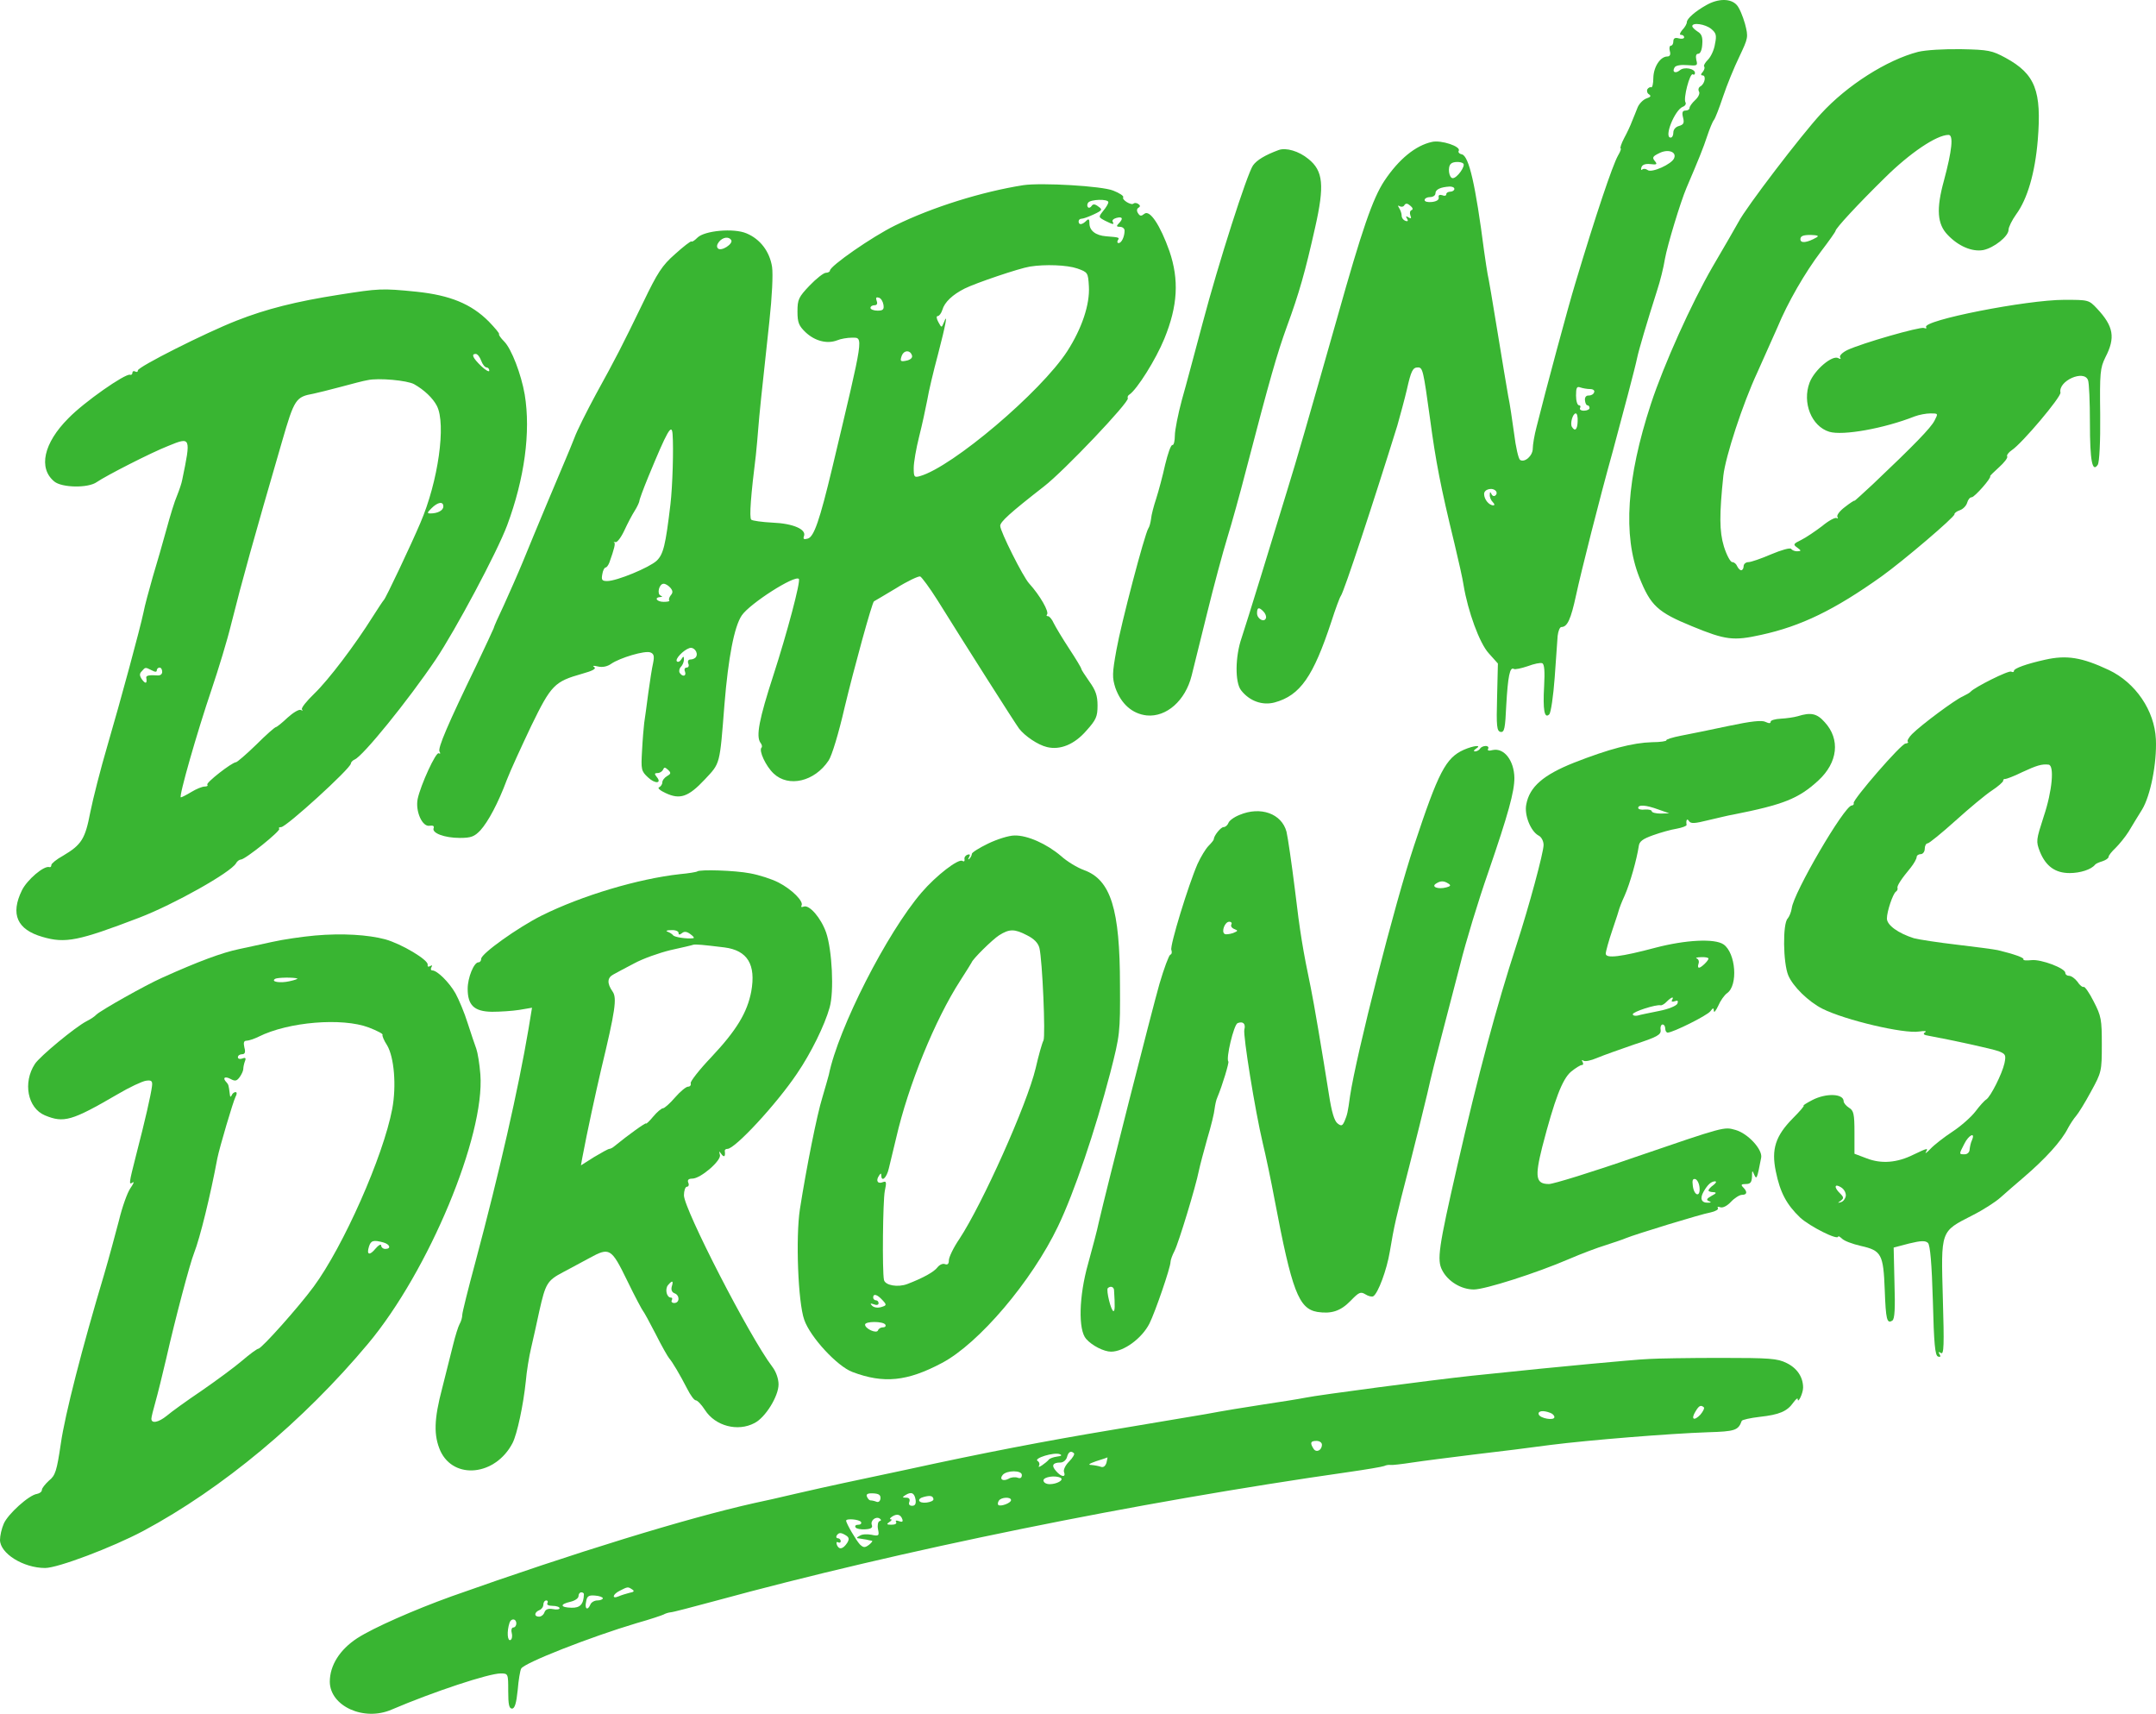 <svg xmlns="http://www.w3.org/2000/svg" width="419" height="333" viewBox="0 0 419 333" fill="none"><path d="M331.609 0.992C329.455 2.2 327.826 3.619 327.826 4.302C327.826 4.617 327.459 5.3 326.933 5.825C326.461 6.403 326.355 6.771 326.671 6.771C327.038 6.771 327.301 6.981 327.301 7.244C327.301 7.506 326.828 7.611 326.25 7.454C325.515 7.244 325.2 7.454 325.2 8.032C325.2 8.504 324.99 8.872 324.727 8.872C324.464 8.872 324.359 9.345 324.517 9.923C324.727 10.606 324.517 10.974 324.044 10.974C322.678 10.974 321.364 12.97 321.312 15.124C321.312 16.28 321.102 17.068 320.892 16.963C320.734 16.858 320.366 17.015 320.156 17.331C319.999 17.646 320.104 18.119 320.471 18.329C320.944 18.644 320.787 18.854 319.999 19.117C319.368 19.327 318.58 20.115 318.265 20.85C317.95 21.639 317.477 22.847 317.162 23.582C316.899 24.318 316.216 25.789 315.638 26.84C315.06 27.943 314.797 28.836 314.955 28.836C315.113 28.836 314.903 29.466 314.43 30.255C313.379 32.146 310.174 41.602 306.129 55.104C304.868 59.202 300.35 75.961 298.616 82.948C298.196 84.525 297.881 86.416 297.881 87.151C297.881 88.57 296.305 89.936 295.412 89.358C295.096 89.148 294.571 86.836 294.256 84.262C293.888 81.635 293.415 78.325 293.1 76.907C292.837 75.436 291.892 69.762 290.999 64.298C290.105 58.782 289.265 53.843 289.107 53.265C289.002 52.688 288.687 50.691 288.424 48.8C286.743 35.823 285.482 30.36 284.116 29.992C283.591 29.887 283.328 29.572 283.486 29.309C284.011 28.468 280.071 27.155 278.285 27.575C275.133 28.258 271.875 30.885 269.038 35.14C266.779 38.555 264.678 44.649 259.897 61.671C253.96 82.528 252.174 88.78 250.073 95.557C248.969 99.182 246.71 106.485 245.082 111.843C243.453 117.202 241.719 122.613 241.299 123.927C240.038 127.552 239.986 132.595 241.194 134.119C242.823 136.22 245.344 137.113 247.709 136.483C252.7 135.117 255.221 131.439 258.741 120.775C259.529 118.305 260.37 116.046 260.58 115.784C261.21 114.943 266.884 97.711 271.56 82.686C272.138 80.637 272.979 77.537 273.399 75.751C274.239 72.021 274.555 71.39 275.553 71.39C276.498 71.39 276.604 71.863 277.917 81.372C279.02 89.621 279.966 94.559 282.645 105.539C283.433 108.849 284.274 112.526 284.431 113.682C285.272 118.778 287.531 124.977 289.317 126.921L291.104 128.918L290.946 135.485C290.788 141.159 290.893 142.052 291.629 142.209C292.364 142.314 292.522 141.579 292.732 136.956C293.047 131.492 293.415 129.496 294.203 129.968C294.413 130.126 295.622 129.863 296.883 129.443C298.143 128.97 299.404 128.708 299.72 128.865C300.14 129.023 300.245 130.441 300.087 133.331C299.825 137.901 300.14 139.74 301.085 138.794C301.401 138.479 301.874 135.275 302.136 131.702C302.399 128.182 302.662 124.452 302.714 123.559C302.819 122.613 303.134 121.825 303.45 121.825C304.605 121.825 305.288 120.302 306.287 115.678C307.285 111.055 310.805 97.081 313.431 87.677C315.375 80.479 317.792 71.39 318.16 69.552C318.475 68.028 320.051 62.669 322.047 56.417C322.625 54.684 323.308 51.952 323.571 50.271C324.044 47.644 326.566 39.291 327.774 36.454C330.086 31.043 331.031 28.731 331.767 26.472C332.24 25.053 332.817 23.635 333.08 23.32C333.343 23.004 334.131 20.956 334.866 18.749C335.602 16.543 337.02 13.075 338.019 11.026C339.752 7.349 339.805 7.244 339.122 4.617C338.701 3.146 338.019 1.465 337.493 0.939C336.337 -0.322 333.921 -0.322 331.609 0.992ZM332.555 5.615C333.5 6.403 333.658 6.823 333.29 8.557C333.133 9.66 332.502 11.026 331.924 11.604C331.346 12.182 331.031 12.76 331.189 12.918C331.346 13.128 331.241 13.548 330.926 13.968C330.506 14.389 330.506 14.651 330.874 14.651C331.609 14.651 331.346 16.227 330.506 16.753C330.086 16.963 329.98 17.436 330.191 17.803C330.401 18.119 330.086 18.854 329.455 19.432C328.825 20.01 328.352 20.693 328.352 20.956C328.352 21.271 327.984 21.481 327.564 21.481C326.986 21.481 326.828 21.849 327.091 22.847C327.354 23.898 327.196 24.213 326.303 24.476C325.672 24.633 325.2 25.158 325.2 25.736C325.2 26.314 324.99 26.735 324.674 26.735C323.308 26.735 325.462 21.376 327.038 20.745C327.511 20.588 327.721 20.168 327.564 19.905C327.091 19.169 328.404 14.126 328.982 14.441C329.192 14.599 329.403 14.494 329.403 14.178C329.403 13.338 327.301 12.918 326.461 13.653C325.567 14.389 324.884 13.968 325.462 13.075C325.672 12.707 326.723 12.55 327.932 12.655C329.823 12.812 329.98 12.76 329.665 11.657C329.508 10.868 329.613 10.448 330.033 10.448C330.453 10.448 330.768 9.66 330.821 8.609C330.926 7.244 330.716 6.613 329.928 6.14C329.35 5.773 328.877 5.3 328.877 5.09C328.877 4.302 331.399 4.669 332.555 5.615ZM325.357 30.727C324.937 31.883 320.944 33.669 320.209 33.039C319.841 32.776 319.421 32.724 319.158 32.934C318.948 33.144 318.843 32.934 319 32.514C319.158 31.988 319.788 31.778 320.734 31.883C321.995 32.041 322.153 31.936 321.575 31.253C321.049 30.622 321.207 30.36 322.415 29.782C324.096 28.889 325.883 29.466 325.357 30.727ZM284.379 31.778C284.852 32.251 283.171 34.615 282.33 34.615C281.595 34.615 281.279 32.461 281.962 31.831C282.383 31.358 283.959 31.358 284.379 31.778ZM282.645 36.716C282.645 36.979 282.277 37.242 281.857 37.242C281.437 37.242 281.069 37.452 281.069 37.767C281.069 38.03 280.701 38.135 280.281 37.925C279.756 37.767 279.493 37.925 279.598 38.345C279.703 38.818 279.178 39.133 278.337 39.238C277.497 39.343 276.866 39.186 276.866 38.87C276.866 38.555 277.339 38.292 277.917 38.292C278.495 38.292 278.968 37.977 278.968 37.557C278.968 36.822 279.913 36.349 281.752 36.244C282.225 36.244 282.645 36.401 282.645 36.716ZM274.344 40.814C274.029 40.919 273.924 41.34 274.082 41.812C274.344 42.443 274.239 42.548 273.714 42.233C273.241 41.917 273.136 42.023 273.451 42.495C273.714 42.916 273.609 43.073 273.136 42.916C272.716 42.758 272.401 42.338 272.401 41.917C272.401 41.497 272.19 40.867 271.928 40.447C271.613 39.974 271.665 39.816 272.033 40.079C272.348 40.236 272.768 40.184 272.926 39.869C273.189 39.448 273.556 39.501 274.082 39.974C274.555 40.341 274.66 40.709 274.344 40.814ZM309.018 75.593C309.596 75.593 309.964 75.856 309.806 76.224C309.701 76.591 309.229 76.854 308.756 76.854C308.283 76.802 307.968 77.169 308.02 77.747C308.073 78.325 308.283 78.746 308.493 78.746C308.703 78.746 308.913 78.956 308.913 79.271C308.913 79.534 308.441 79.796 307.81 79.796C307.232 79.796 306.917 79.534 307.075 79.271C307.232 78.956 307.127 78.746 306.864 78.746C306.549 78.746 306.287 77.905 306.287 76.854C306.287 75.331 306.444 75.015 307.127 75.278C307.6 75.436 308.441 75.593 309.018 75.593ZM306.602 81.898C306.549 83.474 306.076 83.894 305.499 82.948C305.078 82.318 305.656 80.322 306.234 80.322C306.497 80.322 306.654 81.004 306.602 81.898ZM290.788 95.505C290.946 95.767 290.841 96.135 290.578 96.293C290.316 96.503 289.948 96.293 289.843 95.977C289.633 95.504 289.527 95.557 289.527 96.082C289.475 96.555 289.738 97.186 290.105 97.553C290.473 97.921 290.526 98.184 290.21 98.184C289.37 98.184 288.424 97.028 288.424 95.977C288.424 94.979 290.21 94.611 290.788 95.505ZM245.555 118.831C245.922 119.198 246.133 119.776 246.027 120.092C245.712 121.037 244.294 120.249 244.294 119.146C244.294 117.99 244.661 117.885 245.555 118.831ZM372.745 10.081C366.703 11.657 358.98 16.543 353.884 22.111C350.049 26.262 339.332 40.289 337.861 43.126C337.336 44.072 335.076 48.012 332.817 51.847C328.72 58.939 323.361 70.812 320.839 78.483C316.111 92.93 315.375 104.015 318.58 112.159C320.787 117.675 322.1 118.936 328.93 121.72C335.339 124.347 336.863 124.557 342.274 123.349C349.997 121.668 356.511 118.515 365.653 112.001C369.908 108.954 379.89 100.443 379.837 99.918C379.785 99.707 380.258 99.34 380.888 99.129C381.519 98.919 382.149 98.236 382.307 97.659C382.464 97.081 382.832 96.608 383.2 96.608C383.725 96.608 387.087 92.825 386.772 92.51C386.72 92.457 387.508 91.669 388.506 90.776C389.504 89.883 390.24 88.938 390.082 88.675C389.924 88.465 390.345 87.887 390.975 87.466C392.971 86.153 400.589 77.117 400.432 76.276C399.959 74.017 405.002 71.758 405.79 73.86C406.001 74.385 406.158 78.115 406.158 82.16C406.158 89.621 406.631 91.879 407.682 90.303C407.997 89.831 408.207 85.89 408.155 80.584C408.049 72.389 408.155 71.495 409.153 69.447C411.149 65.611 410.781 63.405 407.524 59.938C405.948 58.256 405.843 58.256 401.167 58.256C393.865 58.256 373.533 62.249 374.321 63.562C374.479 63.825 374.321 63.878 373.901 63.72C373.113 63.457 361.87 66.662 358.981 68.028C358.035 68.501 357.404 69.131 357.615 69.447C357.825 69.762 357.667 69.814 357.299 69.604C356.144 68.869 352.624 71.863 351.678 74.332C350.207 78.22 352.046 82.843 355.513 83.894C358.14 84.682 366.125 83.264 372.115 80.899C372.955 80.584 374.321 80.322 375.162 80.322C376.685 80.322 376.685 80.322 375.95 81.74C375.214 83.159 372.062 86.416 363.971 94.086C361.975 95.925 360.399 97.396 360.399 97.291C360.399 97.186 359.558 97.711 358.56 98.499C357.562 99.235 356.879 100.128 357.089 100.443C357.247 100.706 357.194 100.811 356.932 100.653C356.616 100.495 355.355 101.178 354.095 102.229C352.781 103.227 350.995 104.436 350.049 104.909C348.526 105.644 348.421 105.802 349.261 106.38C350.102 107.01 350.102 107.063 349.261 107.115C348.788 107.115 348.263 106.905 348.105 106.642C347.895 106.38 346.214 106.852 344.218 107.693C342.274 108.534 340.278 109.217 339.805 109.217C339.279 109.217 338.859 109.584 338.859 110.005C338.859 110.425 338.649 110.793 338.386 110.793C338.124 110.793 337.808 110.425 337.598 110.005C337.441 109.584 337.02 109.217 336.653 109.217C336.285 109.217 335.549 107.851 335.024 106.169C334.131 103.227 334.131 99.97 334.919 92.405C335.339 88.675 338.701 78.43 341.486 72.441C342.852 69.394 344.638 65.401 345.426 63.615C347.423 58.782 350.785 52.95 353.937 48.8C355.461 46.803 356.721 45.017 356.721 44.859C356.721 44.387 360.977 39.764 366.336 34.51C371.169 29.729 376.37 26.209 378.682 26.209C379.68 26.209 379.365 29.204 377.788 35.088C376.265 40.604 376.475 43.546 378.524 45.648C380.625 47.854 383.252 48.957 385.406 48.59C387.508 48.169 390.345 45.91 390.345 44.649C390.345 44.124 391.028 42.758 391.816 41.655C394.022 38.66 395.493 33.564 396.019 27.26C396.807 17.646 395.546 14.389 389.767 11.236C387.14 9.818 386.457 9.66 381.151 9.555C377.789 9.503 374.269 9.713 372.745 10.081ZM353.044 46.12C351.205 47.171 349.892 47.329 349.892 46.488C349.892 45.858 350.417 45.648 351.888 45.648C353.202 45.7 353.569 45.805 353.044 46.12ZM248.497 29.151C245.922 30.097 244.241 31.095 243.506 32.146C242.35 33.827 236.834 51.006 233.734 62.722C232.263 68.186 230.477 74.963 229.689 77.695C228.953 80.427 228.323 83.579 228.323 84.629C228.323 85.68 228.113 86.521 227.85 86.468C227.535 86.416 226.957 88.15 226.431 90.303C225.959 92.457 225.17 95.4 224.698 96.871C224.225 98.289 223.752 100.075 223.7 100.811C223.594 101.546 223.384 102.387 223.174 102.649C222.439 103.805 217.868 121.195 216.975 126.238C216.134 130.861 216.134 131.65 216.765 133.646C217.868 136.746 220.022 138.689 222.859 139.005C226.694 139.372 230.372 136.115 231.58 131.282C231.895 129.968 233.261 124.557 234.575 119.198C235.888 113.84 237.674 107.22 238.515 104.488C239.355 101.756 240.984 95.925 242.087 91.617C246.868 73.282 248.181 68.764 250.073 63.51C252.489 56.943 253.645 52.845 255.589 44.177C257.428 36.033 257.165 33.197 254.276 30.885C252.437 29.361 249.915 28.626 248.497 29.151ZM198.85 35.981C190.864 37.242 181.198 40.236 173.948 43.809C169.535 45.963 161.286 51.689 161.286 52.582C161.286 52.792 160.919 53.003 160.498 53.003C160.078 53.003 158.66 54.106 157.346 55.472C155.192 57.731 154.982 58.204 154.982 60.515C154.982 62.669 155.245 63.3 156.558 64.561C158.344 66.242 160.708 66.872 162.652 66.137C163.388 65.822 164.701 65.611 165.542 65.611C167.853 65.611 167.958 64.771 161.759 90.829C159.29 101.126 158.187 104.331 156.978 104.646C156.243 104.856 156.033 104.751 156.243 104.173C156.768 102.86 154.141 101.704 150.149 101.546C148.1 101.441 146.208 101.178 145.998 100.968C145.578 100.548 145.946 96.03 146.891 88.465C147.049 86.994 147.259 84.629 147.364 83.211C147.574 80.532 147.942 76.907 149.518 62.459C150.044 57.626 150.254 53.318 150.044 51.847C149.571 48.852 147.732 46.436 145.053 45.332C142.583 44.282 136.91 44.807 135.544 46.173C135.018 46.698 134.493 47.066 134.388 46.908C134.23 46.803 132.812 47.907 131.183 49.378C128.661 51.584 127.768 53.003 125.036 58.677C120.833 67.345 119.783 69.394 115.79 76.644C114.004 79.954 112.112 83.736 111.64 85.05C111.114 86.363 110.379 88.202 109.958 89.148C108.96 91.459 103.917 103.49 101.605 109.164C100.607 111.581 98.926 115.363 97.928 117.57C96.877 119.776 95.984 121.773 95.931 122.088C95.826 122.351 94.355 125.555 92.621 129.18C87.053 140.686 85.004 145.414 85.424 146.044C85.634 146.412 85.582 146.517 85.266 146.36C84.741 145.992 81.746 152.506 81.168 155.238C80.696 157.602 82.062 160.702 83.48 160.439C84.163 160.334 84.426 160.492 84.268 160.912C83.9 161.858 86.37 162.804 89.364 162.804C91.571 162.804 92.201 162.541 93.357 161.333C94.88 159.651 96.824 156.026 98.505 151.508C99.188 149.722 101.342 145.046 103.234 141.054C107.121 133.068 107.752 132.438 113.111 130.914C115.212 130.336 115.948 129.916 115.475 129.601C115.054 129.338 115.317 129.285 116.21 129.496C117.103 129.706 118.049 129.496 118.784 128.97C120.466 127.814 125.351 126.343 126.402 126.764C127.085 127.026 127.19 127.499 126.928 128.813C126.717 129.706 126.297 132.385 125.982 134.697C125.667 137.008 125.352 139.583 125.194 140.476C125.089 141.316 124.879 143.785 124.774 145.887C124.563 149.512 124.616 149.827 125.929 151.035C127.295 152.349 128.714 152.244 127.611 150.93C127.138 150.352 127.19 150.195 127.821 150.195C128.241 150.195 128.714 149.88 128.871 149.512C129.082 149.039 129.239 149.039 129.817 149.564C130.448 150.142 130.395 150.352 129.66 150.773C129.134 151.088 128.714 151.613 128.714 152.034C128.714 152.401 128.399 152.822 128.083 152.979C127.716 153.084 128.294 153.61 129.344 154.083C132.129 155.396 133.757 154.871 136.962 151.456C140.009 148.198 139.852 148.776 140.797 136.798C141.533 127.814 142.689 121.72 144.16 119.566C145.736 117.255 154.457 111.686 155.245 112.474C155.665 112.842 152.933 123.086 150.306 131.177C147.522 139.74 146.891 143.05 147.785 144.311C148.1 144.679 148.152 145.099 147.995 145.256C147.417 145.834 148.835 148.881 150.359 150.3C153.248 153.032 158.292 151.876 161.024 147.778C161.654 146.885 163.02 142.367 164.123 137.534C165.962 129.863 169.482 117.044 169.85 116.834C169.902 116.834 171.794 115.678 174.105 114.313C176.364 112.894 178.518 111.896 178.833 112.001C179.149 112.159 180.672 114.207 182.196 116.624C187.66 125.398 197.274 140.528 198.062 141.579C199.165 142.997 201.687 144.731 203.473 145.151C206.047 145.782 208.832 144.626 211.143 141.947C213.035 139.845 213.297 139.215 213.297 137.061C213.297 135.169 212.93 134.119 211.721 132.438C210.881 131.229 210.145 130.126 210.145 129.968C210.145 129.758 209.094 128.025 207.781 126.028C206.468 124.032 205.154 121.825 204.786 121.09C204.471 120.354 203.946 119.724 203.683 119.724C203.368 119.724 203.315 119.566 203.473 119.409C203.946 118.883 202.107 115.678 200.006 113.367C198.797 112.053 194.384 103.227 194.384 102.177C194.384 101.389 196.223 99.707 202.895 94.506C206.783 91.512 219.549 78.062 219.181 77.379C219.076 77.169 219.181 76.854 219.444 76.697C220.968 75.698 224.645 69.814 226.274 65.822C228.901 59.412 229.163 54.369 227.272 48.8C225.486 43.756 223.437 40.657 222.386 41.55C221.808 42.023 221.546 42.023 221.178 41.445C220.863 40.972 220.915 40.552 221.283 40.341C221.651 40.131 221.598 39.869 221.178 39.606C220.863 39.396 220.442 39.396 220.285 39.553C219.864 39.974 217.973 38.818 218.288 38.345C218.446 38.082 217.553 37.504 216.344 37.032C214.19 36.139 202.37 35.456 198.85 35.981ZM215.399 39.291C215.399 39.553 214.978 40.289 214.401 40.972C213.455 42.18 213.455 42.18 214.716 42.863C216.292 43.651 216.607 43.704 216.239 43.073C216.082 42.811 216.397 42.495 216.975 42.338C218.183 42.023 218.341 42.495 217.395 43.441C216.922 43.914 216.975 44.072 217.658 44.072C218.131 44.072 218.551 44.387 218.551 44.807C218.551 45.963 217.973 47.224 217.395 47.224C217.132 47.224 217.08 46.961 217.238 46.698C217.605 46.12 217.553 46.12 214.978 45.91C212.93 45.753 211.721 44.807 211.721 43.389C211.721 42.548 211.564 42.443 211.091 42.916C210.303 43.704 209.62 43.756 209.62 43.021C209.62 42.706 209.882 42.495 210.198 42.495C210.513 42.495 211.564 42.128 212.562 41.655C214.243 40.867 214.296 40.709 213.455 40.131C212.772 39.606 212.404 39.606 212.142 40.026C211.931 40.341 211.616 40.447 211.459 40.289C211.248 40.079 211.248 39.711 211.459 39.396C211.879 38.713 215.399 38.608 215.399 39.291ZM142.111 46.646C142.531 47.381 140.167 48.905 139.536 48.274C139.221 47.959 139.326 47.486 139.746 46.961C140.482 46.068 141.638 45.91 142.111 46.646ZM209.357 52.162C211.406 52.898 211.459 52.95 211.616 55.63C211.826 59.149 210.25 63.825 207.413 68.238C202.265 76.171 185.085 90.724 178.781 92.51C177.678 92.825 177.573 92.668 177.573 90.934C177.573 89.831 178.045 87.151 178.623 84.84C179.201 82.581 179.884 79.376 180.199 77.747C180.462 76.119 181.408 72.126 182.301 68.816C183.772 63.195 184.297 60.41 183.404 62.722C182.984 63.72 182.984 63.72 182.353 62.564C181.986 61.881 181.933 61.408 182.248 61.408C182.511 61.408 182.931 60.883 183.141 60.2C183.562 58.729 185.085 57.258 187.502 56.05C189.603 54.999 198.114 52.11 200.163 51.794C203.105 51.322 207.361 51.479 209.357 52.162ZM171.689 59.202C171.846 60.148 171.583 60.358 170.533 60.358C169.797 60.358 169.167 60.095 169.167 59.832C169.167 59.517 169.535 59.307 169.955 59.307C170.428 59.307 170.585 58.992 170.375 58.467C170.165 57.836 170.27 57.678 170.795 57.836C171.216 57.941 171.583 58.572 171.689 59.202ZM177.205 68.974C177.415 69.447 177.047 69.814 176.364 70.024C174.998 70.34 174.841 70.235 175.261 69.079C175.681 68.028 176.837 67.975 177.205 68.974ZM130.71 84.367C130.92 87.151 130.71 94.454 130.29 98.026C129.344 105.959 128.924 107.693 127.611 108.954C126.192 110.267 119.888 112.894 117.996 112.894C116.998 112.894 116.841 112.684 117.051 111.581C117.156 110.845 117.471 110.267 117.681 110.267C117.891 110.267 118.207 109.847 118.417 109.322C119.415 106.537 119.625 105.592 119.362 105.381C119.152 105.276 119.257 105.276 119.625 105.329C119.94 105.434 120.728 104.383 121.359 103.017C121.989 101.651 122.882 99.97 123.355 99.235C123.828 98.499 124.196 97.659 124.248 97.396C124.248 97.081 125.036 94.979 125.982 92.668C129.712 83.631 130.553 82.16 130.71 84.367ZM130.29 114.207C130.763 114.785 130.815 115.153 130.342 115.678C130.027 116.099 129.922 116.519 130.08 116.677C130.185 116.834 129.712 116.939 128.977 116.939C127.663 116.939 127.033 116.099 128.346 115.994C128.766 115.994 128.766 115.889 128.399 115.731C127.611 115.416 128.083 113.419 128.977 113.419C129.344 113.419 129.922 113.787 130.29 114.207ZM135.281 127.604C135.123 127.919 134.598 128.13 134.23 128.13C133.757 128.13 133.6 128.445 133.757 128.918C133.967 129.338 133.81 129.706 133.442 129.706C133.074 129.706 132.917 130.073 133.127 130.494C133.442 131.387 132.654 131.597 132.076 130.704C131.919 130.389 132.024 129.863 132.339 129.548C132.654 129.233 132.917 128.602 132.917 128.13C132.917 127.447 132.812 127.447 132.391 128.13C132.129 128.55 131.761 128.708 131.551 128.497C131.131 128.077 132.759 126.343 133.967 125.923C134.861 125.608 135.754 126.816 135.281 127.604ZM65.933 57.258C57.527 58.572 51.696 60.042 45.969 62.302C39.928 64.666 26.793 71.285 26.793 71.968C26.793 72.284 26.583 72.336 26.268 72.178C26.005 72.021 25.743 72.126 25.743 72.389C25.743 72.704 25.532 72.914 25.27 72.809C24.324 72.546 16.339 78.115 13.292 81.267C8.458 86.1 7.407 90.986 10.56 93.561C12.031 94.769 17.127 94.874 18.808 93.666C20.647 92.405 29.368 87.939 32.73 86.626C37.09 84.84 37.143 84.892 35.409 93.246C35.304 93.876 34.831 95.242 34.411 96.293C33.938 97.343 33.045 100.285 32.362 102.807C31.679 105.329 30.471 109.479 29.683 112.106C28.947 114.68 28.107 117.78 27.897 118.936C27.214 122.193 23.484 135.958 20.857 144.941C19.543 149.407 18.072 155.186 17.547 157.813C16.549 163.014 15.866 164.117 12.241 166.271C10.98 166.954 9.982 167.795 9.982 168.057C9.982 168.372 9.824 168.53 9.614 168.477C8.563 168.11 5.253 170.947 4.255 172.996C1.996 177.619 3.31 180.613 8.248 182.032C12.714 183.345 15.235 182.82 27.056 178.302C33.781 175.727 44.813 169.528 45.864 167.742C46.074 167.322 46.547 167.006 46.81 167.006C47.65 167.006 54.638 161.385 54.27 161.017C54.06 160.86 54.27 160.702 54.638 160.702C55.636 160.702 68.087 149.354 68.192 148.356C68.192 148.093 68.56 147.726 68.927 147.568C70.504 146.938 79.225 136.22 84.688 128.13C88.523 122.403 96.562 107.378 98.558 102.072C101.92 93.035 103.181 83.947 101.973 76.644C101.29 72.704 99.399 67.765 97.98 66.347C97.297 65.664 96.877 65.034 96.982 64.928C97.139 64.823 96.194 63.72 94.986 62.459C91.571 59.044 87.473 57.363 80.958 56.68C74.181 55.997 73.656 56.05 65.933 57.258ZM93.514 70.077C93.777 70.812 94.25 71.39 94.565 71.39C94.828 71.39 95.091 71.653 95.091 72.021C95.091 72.336 94.408 71.968 93.514 71.128C91.886 69.552 91.518 68.764 92.464 68.764C92.779 68.764 93.252 69.341 93.514 70.077ZM80.486 74.648C82.429 75.751 84.111 77.327 84.898 78.85C86.737 82.371 85.161 93.561 81.694 101.599C79.96 105.697 74.917 116.361 74.601 116.572C74.444 116.729 73.498 118.148 72.5 119.724C68.98 125.345 63.831 132.122 61.1 134.749C59.576 136.22 58.473 137.586 58.683 137.849C58.946 138.059 58.841 138.111 58.473 137.954C58.158 137.744 57.002 138.427 55.898 139.425C54.848 140.423 53.797 141.264 53.639 141.264C53.429 141.264 51.696 142.787 49.804 144.679C47.861 146.57 46.074 148.093 45.864 148.093C45.023 148.146 39.927 152.139 40.295 152.454C40.453 152.664 40.243 152.822 39.77 152.822C39.297 152.822 38.141 153.294 37.196 153.872C36.25 154.45 35.304 154.923 35.147 154.923C34.674 154.923 38.299 142.262 41.136 133.909C42.449 130.021 44.183 124.347 44.918 121.3C47.125 112.526 49.174 105.171 54.795 85.838C57.212 77.485 57.475 77.117 60.942 76.486C61.678 76.329 64.042 75.751 66.196 75.173C68.35 74.595 70.714 73.965 71.449 73.86C73.551 73.387 79.172 73.912 80.486 74.648ZM86.159 98.394C86.159 99.182 85.056 99.76 83.638 99.76C82.955 99.76 83.007 99.602 83.848 98.762C85.056 97.553 86.159 97.343 86.159 98.394ZM29.473 130.231C30.156 130.599 30.471 130.599 30.471 130.231C30.471 129.968 30.734 129.706 30.996 129.706C31.311 129.706 31.522 130.073 31.522 130.546C31.522 131.019 31.101 131.282 30.629 131.229C29.105 131.124 28.369 131.229 28.422 131.65C28.632 132.805 28.317 132.963 27.634 132.07C27.109 131.334 27.056 130.914 27.529 130.441C28.264 129.601 28.212 129.601 29.473 130.231ZM397.437 128.182C393.865 128.97 391.395 129.863 391.395 130.336C391.395 130.599 391.133 130.651 390.87 130.494C390.397 130.179 383.725 133.541 382.99 134.381C382.832 134.592 382.149 134.959 381.414 135.327C379.942 135.958 373.428 140.791 371.589 142.63C370.959 143.26 370.591 143.943 370.749 144.101C370.959 144.258 370.749 144.416 370.328 144.468C369.488 144.468 360.084 155.343 360.241 156.026C360.346 156.289 360.136 156.499 359.874 156.499C358.455 156.499 348.526 173.521 348.211 176.463C348.105 177.199 347.738 178.092 347.423 178.459C346.424 179.458 346.529 187.075 347.528 189.492C348.421 191.646 351.468 194.641 354.2 196.007C358.613 198.213 370.013 200.892 372.955 200.42C374.058 200.262 374.531 200.314 374.111 200.577C373.638 200.892 373.848 201.103 374.899 201.26C379.47 202.101 387.14 203.782 388.453 204.255C389.767 204.78 389.872 204.99 389.557 206.566C389.084 208.668 386.877 213.028 386.037 213.606C385.669 213.816 384.723 214.867 383.935 215.918C383.147 216.968 381.151 218.755 379.47 219.858C377.789 220.961 375.845 222.485 375.162 223.22C374.479 223.956 374.058 224.219 374.269 223.851C374.794 223.01 374.636 223.01 371.904 224.324C368.647 225.952 365.6 226.162 362.763 225.059L360.399 224.166V220.016C360.399 216.443 360.241 215.76 359.348 215.235C358.77 214.867 358.298 214.289 358.298 213.974C358.298 212.45 354.83 212.345 352.151 213.764C351.048 214.342 350.312 214.814 350.522 214.814C350.732 214.814 349.787 215.918 348.421 217.284C345.058 220.699 344.218 223.273 345.111 227.581C345.952 231.731 347.212 234.043 349.839 236.565C351.73 238.298 357.247 241.083 357.247 240.242C357.247 240.084 357.562 240.295 357.982 240.662C358.35 241.083 360.031 241.713 361.66 242.081C365.653 242.974 366.02 243.709 366.283 250.644C366.493 256.371 366.703 257.264 367.754 256.581C368.227 256.318 368.332 254.164 368.174 249.278L368.017 242.396L371.011 241.608C373.375 241.03 374.216 241.03 374.689 241.503C375.109 241.923 375.424 245.496 375.635 252.746C375.845 261.099 376.055 263.358 376.633 263.568C377.106 263.726 377.211 263.568 376.948 263.148C376.633 262.675 376.738 262.57 377.211 262.885C377.789 263.253 377.841 261.309 377.578 252.378C377.211 238.929 377.053 239.349 383.305 236.144C385.301 235.146 387.77 233.57 388.769 232.677C389.767 231.784 391.763 230.05 393.182 228.842C397.542 225.112 400.642 221.697 401.903 219.175C402.323 218.387 403.058 217.284 403.479 216.811C403.899 216.338 405.212 214.237 406.368 212.083C408.417 208.353 408.47 208.142 408.47 202.941C408.47 198.108 408.365 197.425 406.894 194.588C406.053 192.907 405.16 191.646 404.95 191.751C404.74 191.856 404.162 191.436 403.741 190.753C403.269 190.122 402.533 189.597 402.113 189.597C401.693 189.597 401.377 189.334 401.377 189.019C401.377 188.126 396.649 186.34 394.81 186.55C393.812 186.655 393.129 186.603 393.234 186.392C393.444 186.077 391.29 185.342 388.243 184.606C387.508 184.449 383.988 183.976 380.363 183.555C376.738 183.135 372.955 182.557 371.957 182.295C368.962 181.349 366.703 179.773 366.703 178.459C366.703 177.093 367.859 173.679 368.437 173.258C368.7 173.101 368.857 172.733 368.752 172.523C368.647 172.102 369.488 170.789 371.327 168.583C371.957 167.795 372.482 166.849 372.482 166.534C372.482 166.218 372.85 165.956 373.27 165.956C373.691 165.956 374.058 165.483 374.058 164.905C374.058 164.327 374.321 163.854 374.636 163.854C374.899 163.854 377.368 161.858 380.048 159.441C382.727 157.025 385.879 154.398 387.087 153.61C388.296 152.822 389.294 151.929 389.294 151.718C389.294 151.456 389.452 151.298 389.714 151.351C389.924 151.351 391.395 150.825 392.971 150.037C395.808 148.724 396.807 148.409 398.12 148.566C399.276 148.671 398.856 153.662 397.174 158.653C395.703 163.224 395.651 163.434 396.439 165.483C397.595 168.32 399.433 169.633 402.218 169.633C404.267 169.633 406.421 168.95 407.156 168.005C407.314 167.795 407.944 167.532 408.627 167.322C409.258 167.112 409.783 166.744 409.783 166.481C409.783 166.218 410.414 165.43 411.149 164.747C411.885 164.012 413.04 162.593 413.671 161.595C414.249 160.597 415.457 158.653 416.298 157.287C417.926 154.608 419.187 148.304 418.977 143.628C418.714 138.059 415.037 132.648 409.836 130.179C404.582 127.709 401.64 127.236 397.437 128.182ZM383.252 221.487C382.99 222.012 382.832 222.853 382.779 223.325C382.779 223.851 382.359 224.271 381.834 224.271C380.678 224.271 380.678 224.324 381.729 222.275C382.569 220.541 383.935 219.858 383.252 221.487ZM358.718 232.362C358.613 232.94 358.192 233.465 357.772 233.57C357.089 233.78 357.089 233.728 357.72 233.307C358.35 232.834 358.35 232.624 357.615 231.889C356.354 230.68 356.511 229.892 357.772 230.68C358.403 231.048 358.77 231.784 358.718 232.362Z" fill="#39B532"/><path d="M349.367 139.162C348.631 139.372 347.16 139.582 346.109 139.635C345.006 139.687 344.113 139.95 344.113 140.213C344.113 140.581 343.798 140.581 343.115 140.265C342.432 139.898 340.383 140.108 335.917 141.053C332.502 141.789 328.3 142.63 326.671 142.945C325.042 143.26 323.729 143.68 323.834 143.838C323.939 143.995 322.678 144.206 321.049 144.206C317.319 144.311 312.696 145.519 305.866 148.198C299.93 150.562 297.251 152.874 296.62 156.289C296.2 158.338 297.461 161.49 298.984 162.331C299.562 162.593 299.982 163.434 299.982 164.169C299.982 165.64 297.145 176.148 294.729 183.555C290.841 195.481 287.269 208.773 283.223 226.477C279.546 242.501 279.231 244.813 280.281 246.809C281.385 248.963 283.959 250.539 286.428 250.539C288.582 250.539 298.511 247.387 304.973 244.603C307.285 243.604 310.49 242.396 312.066 241.923C313.642 241.398 315.428 240.82 316.006 240.557C317.792 239.822 330.611 235.881 332.45 235.566C333.396 235.356 334.026 234.988 333.868 234.726C333.658 234.463 333.921 234.41 334.341 234.568C334.814 234.726 335.655 234.305 336.39 233.517C337.073 232.782 338.071 232.151 338.544 232.151C339.542 232.151 339.647 231.574 338.754 230.68C338.281 230.208 338.386 230.05 339.28 230.05C340.173 230.05 340.435 229.735 340.488 228.579C340.488 227.371 340.54 227.318 340.908 228.211C341.381 229.314 341.486 228.999 342.274 224.901C342.537 223.325 339.7 220.226 337.283 219.543C335.024 218.912 335.339 218.807 317.687 224.849C309.386 227.738 301.874 230.05 301.033 230.05C298.459 230.05 298.249 228.737 299.72 222.852C302.136 213.554 303.607 209.718 305.289 208.247C306.182 207.512 307.127 206.934 307.39 206.934C307.705 206.934 307.758 206.671 307.548 206.304C307.338 205.936 307.39 205.883 307.758 206.093C308.073 206.304 309.229 206.041 310.332 205.568C311.435 205.095 314.693 203.939 317.582 202.941C322.1 201.47 322.836 201.05 322.731 200.104C322.626 199.526 322.836 199.054 323.098 199.054C323.414 199.054 323.624 199.421 323.624 199.842C323.624 200.262 323.834 200.63 324.097 200.63C325.095 200.63 331.767 197.32 332.397 196.479C332.923 195.796 333.028 195.744 333.08 196.427C333.08 196.847 333.448 196.427 333.921 195.429C334.341 194.43 335.129 193.327 335.655 192.959C337.809 191.436 337.336 185.184 334.972 183.503C333.238 182.294 327.564 182.61 321.732 184.133C315.008 185.919 312.066 186.287 312.066 185.289C312.066 184.869 312.644 182.767 313.379 180.613C314.115 178.459 314.693 176.673 314.693 176.568C314.693 176.515 315.113 175.36 315.743 173.994C316.794 171.63 318.107 166.901 318.475 164.432C318.58 163.486 319.211 163.014 321.26 162.278C322.731 161.753 324.78 161.175 325.83 161.017C326.934 160.807 327.774 160.492 327.774 160.282C327.617 159.336 327.879 158.916 328.247 159.546C328.615 160.072 329.35 160.019 332.082 159.336C333.921 158.916 336.022 158.39 336.758 158.285C346.582 156.342 349.524 155.186 353.359 151.666C357.194 148.146 357.667 143.628 354.62 140.318C353.097 138.584 351.888 138.374 349.367 139.162ZM322.31 157.287L324.412 158.023L322.731 158.075C321.785 158.075 320.997 157.865 320.997 157.602C320.997 157.392 320.419 157.235 319.684 157.287C318.948 157.392 318.37 157.235 318.37 156.972C318.37 156.289 319.894 156.394 322.31 157.287ZM332.03 186.235C332.03 186.655 330.611 188.021 330.191 188.021C329.981 188.021 329.928 187.706 330.086 187.285C330.243 186.865 330.138 186.392 329.77 186.235C329.403 186.13 329.771 185.972 330.611 185.972C331.399 185.919 332.03 186.077 332.03 186.235ZM324.937 194.325C324.78 194.64 324.99 194.693 325.463 194.535C326.04 194.325 326.198 194.43 325.988 195.008C325.778 195.429 324.307 196.059 322.415 196.427C320.629 196.794 318.738 197.162 318.265 197.32C317.74 197.425 317.319 197.32 317.319 197.057C317.319 196.584 321.838 195.113 322.731 195.323C322.941 195.376 323.519 195.061 323.939 194.588C324.832 193.695 325.41 193.537 324.937 194.325ZM330.296 230.785C330.453 232.729 329.193 232.309 328.982 230.365C328.825 229.314 328.982 228.947 329.508 229.104C329.876 229.262 330.243 229.997 330.296 230.785ZM332.975 230.26C332.45 230.628 332.03 231.101 332.03 231.311C332.03 231.468 332.45 231.626 332.975 231.626C333.658 231.679 333.606 231.836 332.607 232.362C331.662 232.887 331.557 233.15 332.082 233.36C332.607 233.57 332.607 233.675 331.925 233.675C330.664 233.728 330.296 232.887 331.084 231.521C331.872 230.155 332.555 229.525 333.343 229.525C333.658 229.577 333.448 229.892 332.975 230.26ZM284.484 145.677C280.964 147.253 279.546 149.985 274.818 164.274C271.035 175.622 263.575 204.938 262.366 212.976C261.946 216.075 261.841 216.548 261.316 217.809C260.895 218.755 260.685 218.86 259.95 218.282C259.319 217.809 258.794 216.075 258.269 212.66C256.955 204.36 255.327 194.746 254.749 191.961C253.225 184.659 252.647 181.244 251.649 172.785C251.019 167.742 250.283 162.698 250.02 161.595C249.075 158.075 244.977 156.604 240.879 158.338C239.828 158.758 238.883 159.441 238.725 159.914C238.567 160.334 238.147 160.702 237.779 160.702C237.254 160.702 235.888 162.383 235.888 163.066C235.888 163.224 235.415 163.802 234.89 164.327C234.312 164.905 233.366 166.481 232.736 167.847C230.95 171.945 227.325 183.765 227.64 184.554C227.798 184.974 227.745 185.394 227.43 185.499C227.167 185.604 226.221 188.126 225.328 191.173C223.857 196.322 215.031 231.048 213.56 237.405C213.245 238.981 212.247 242.659 211.459 245.548C209.672 251.853 209.515 258.42 211.091 260.153C212.247 261.467 214.558 262.622 215.924 262.622C218.394 262.622 221.913 260.048 223.384 257.159C224.488 254.952 227.482 246.284 227.482 245.18C227.482 244.813 227.85 243.814 228.27 243.026C229.058 241.45 232.368 230.628 232.999 227.423C233.209 226.425 233.944 223.641 234.627 221.224C235.363 218.807 235.993 216.18 236.046 215.445C236.151 214.657 236.361 213.659 236.571 213.238C237.569 210.874 238.883 206.461 238.725 206.251C238.2 205.726 239.776 199.106 240.511 198.791C241.562 198.371 242.14 198.896 241.825 200.052C241.562 201.155 243.874 215.602 245.397 222.064C245.975 224.429 247.026 229.42 247.709 233.097C251.071 250.854 252.385 254.269 256.01 254.9C258.741 255.32 260.528 254.742 262.471 252.746C264.1 251.064 264.415 250.907 265.361 251.485C265.939 251.853 266.622 252.01 266.885 251.853C267.83 251.275 269.511 246.704 270.089 243.237C270.93 238.193 271.298 236.564 273.872 226.635C275.133 221.697 276.709 215.34 277.392 212.45C278.022 209.561 279.283 204.57 280.124 201.418C280.964 198.213 282.593 191.961 283.749 187.496C284.852 183.03 287.321 174.939 289.212 169.528C293.153 158.075 294.308 153.82 294.308 151.14C294.256 147.778 292.312 145.256 290.106 145.729C289.318 145.939 289.002 145.834 289.212 145.466C289.37 145.204 289.16 144.941 288.74 144.941C288.319 144.941 287.794 145.151 287.636 145.466C287.479 145.729 287.006 145.992 286.691 145.992C286.323 145.992 286.376 145.782 286.848 145.466C288.109 144.678 286.428 144.836 284.484 145.677ZM281.49 171.682C282.015 171.997 281.91 172.207 281.069 172.418C279.493 172.838 278.075 172.313 279.073 171.682C279.966 171.104 280.597 171.104 281.49 171.682ZM239.303 179.615C239.145 179.93 239.355 180.298 239.881 180.508C240.669 180.823 240.616 180.876 239.618 181.296C238.935 181.506 238.2 181.611 237.99 181.454C237.307 181.034 238.042 179.09 238.883 179.09C239.303 179.09 239.461 179.352 239.303 179.615ZM216.502 250.644C216.712 253.901 216.66 254.742 216.397 254.742C215.924 254.742 214.926 250.644 215.294 250.276C215.819 249.804 216.45 250.014 216.502 250.644ZM192.02 163.907C190.287 164.747 188.868 165.64 188.868 165.903C188.868 166.166 188.658 166.586 188.395 166.849C188.133 167.111 188.08 166.954 188.343 166.534C188.605 166.061 188.5 165.903 188.028 166.061C187.607 166.218 187.345 166.639 187.45 166.954C187.502 167.322 187.345 167.479 187.029 167.269C186.241 166.796 181.933 170.106 179.096 173.416C172.372 181.244 162.915 199.789 161.076 208.825C160.919 209.351 160.393 211.347 159.816 213.238C158.765 216.601 156.716 226.898 155.455 234.936C154.614 240.4 155.087 253.061 156.296 256.423C157.451 259.786 162.705 265.459 165.647 266.563C171.741 268.874 176.312 268.401 183.037 264.829C190.234 261.046 200.531 248.91 205.627 238.246C208.779 231.679 212.825 219.7 215.767 208.458C217.658 201.05 217.711 200.682 217.658 191.436C217.658 176.621 215.872 170.947 210.671 169.055C209.357 168.582 207.361 167.374 206.205 166.323C203.421 163.959 199.691 162.278 197.169 162.331C196.066 162.331 193.754 163.066 192.02 163.907ZM199.586 181.717C200.951 182.4 201.74 183.188 202.002 184.186C202.58 186.55 203.211 201.313 202.79 202.153C202.528 202.626 201.845 205.043 201.267 207.564C199.586 214.604 190.917 233.938 186.451 240.715C185.296 242.396 184.403 244.287 184.403 244.865C184.403 245.601 184.14 245.811 183.614 245.601C183.194 245.443 182.564 245.758 182.196 246.231C181.513 247.124 179.464 248.28 176.312 249.488C174.473 250.171 172.056 249.751 171.794 248.7C171.426 246.914 171.584 233.307 171.951 231.416C172.319 229.682 172.267 229.42 171.584 229.682C170.585 230.102 170.165 229.42 170.796 228.474C171.111 227.948 171.268 227.896 171.268 228.316C171.268 229.787 172.319 228.894 172.739 227.003C173.002 225.952 173.633 223.273 174.158 221.119C176.522 210.822 181.723 198.108 186.609 190.543C187.765 188.756 188.763 187.128 188.816 187.023C188.973 186.392 192.861 182.557 194.174 181.717C196.171 180.456 197.169 180.456 199.586 181.717ZM171.479 252.588C172.372 253.534 172.319 253.639 171.268 253.954C170.585 254.164 169.85 254.059 169.482 253.691C169.062 253.271 169.114 253.166 169.85 253.429C170.375 253.639 170.743 253.534 170.743 253.218C170.743 252.903 170.533 252.641 170.218 252.641C169.955 252.641 169.692 252.378 169.692 252.115C169.692 251.275 170.48 251.485 171.479 252.588ZM172.056 257.369C172.214 257.632 172.056 257.894 171.584 257.894C171.163 257.894 170.743 258.157 170.638 258.472C170.375 259.208 168.116 258.157 168.116 257.369C168.116 256.686 171.636 256.686 172.056 257.369Z" fill="#39B532"/><path d="M135.491 169.318C135.386 169.423 133.863 169.685 132.129 169.843C124.038 170.736 113.111 173.993 105.283 177.881C100.66 180.193 93.515 185.289 93.515 186.287C93.515 186.655 93.305 186.97 92.989 186.97C92.096 186.97 90.888 189.964 90.888 192.118C90.888 195.323 92.149 196.532 95.616 196.584C97.192 196.584 99.609 196.426 100.922 196.216L103.392 195.796L102.709 199.946C100.765 211.452 97.035 227.843 92.412 245.128C90.993 250.381 89.837 255.004 89.837 255.477C89.837 255.95 89.627 256.738 89.312 257.264C89.049 257.736 88.471 259.575 88.051 261.309C87.631 263.043 86.685 266.773 85.95 269.662C84.321 275.809 84.268 278.908 85.582 281.903C88.209 287.577 96.299 286.736 99.609 280.379C100.502 278.646 101.71 272.972 102.183 268.401C102.341 266.51 102.814 263.568 103.234 261.834C103.654 260.1 104.337 256.896 104.81 254.742C106.018 249.383 106.334 248.805 109.433 247.177C110.957 246.388 113.216 245.128 114.529 244.445C118.469 242.291 118.785 242.448 121.884 248.805C123.408 251.957 124.826 254.584 124.984 254.742C125.142 254.899 126.245 256.896 127.401 259.155C128.556 261.466 129.765 263.568 130.027 263.883C130.71 264.671 132.076 266.983 133.547 269.82C134.178 271.081 134.913 272.079 135.229 272.079C135.544 272.079 136.332 272.919 137.015 273.97C139.011 277.07 143.372 278.226 146.629 276.492C148.73 275.441 151.305 271.291 151.305 268.979C151.305 267.928 150.832 266.51 150.096 265.564C145.631 259.68 132.97 234.988 132.917 232.256C132.917 231.363 133.18 230.575 133.495 230.575C133.81 230.575 133.968 230.207 133.758 229.787C133.547 229.262 133.81 228.999 134.546 228.999C136.174 228.999 140.272 225.427 139.904 224.376C139.694 223.588 139.747 223.588 140.22 224.271C140.745 224.954 141.008 224.691 140.85 223.588C140.85 223.378 141.06 223.22 141.375 223.22C142.846 223.22 150.884 214.552 154.877 208.615C157.609 204.622 160.288 199.158 161.234 195.744C162.127 192.644 161.707 184.553 160.551 181.191C159.553 178.354 157.294 175.727 156.191 176.147C155.77 176.305 155.613 176.253 155.77 175.937C156.243 175.149 153.879 172.785 151.305 171.472C149.991 170.789 147.522 170.001 145.788 169.685C142.846 169.108 135.964 168.897 135.491 169.318ZM131.866 181.243C131.866 181.664 132.076 181.664 132.549 181.296C132.97 180.928 133.495 180.981 134.178 181.506C134.756 181.926 135.018 182.242 134.703 182.294C133.442 182.452 131.026 182.084 130.816 181.716C130.658 181.506 130.185 181.191 129.765 181.033C129.292 180.876 129.555 180.718 130.448 180.718C131.236 180.666 131.866 180.928 131.866 181.243ZM140.797 184.08C145.263 184.658 146.944 187.39 145.999 192.644C145.21 196.742 143.162 200.157 138.223 205.41C135.912 207.827 134.125 210.138 134.23 210.454C134.335 210.821 134.125 211.137 133.705 211.137C133.337 211.137 132.181 212.082 131.183 213.238C130.185 214.394 129.134 215.34 128.819 215.34C128.556 215.34 127.663 216.075 126.928 216.968C126.192 217.861 125.562 218.439 125.562 218.282C125.562 218.019 122.042 220.541 119.415 222.695C119.047 223.01 118.627 223.22 118.417 223.22C118.207 223.22 116.893 223.955 115.475 224.796L112.901 226.425L113.163 224.954C114.162 219.648 115.79 212.24 116.841 207.722C119.573 196.374 119.94 193.905 119.047 192.644C117.944 191.068 117.997 189.965 119.205 189.334C119.73 189.019 121.569 188.073 123.25 187.18C124.984 186.234 128.136 185.131 130.29 184.606C132.444 184.133 134.493 183.66 134.756 183.555C135.281 183.45 136.489 183.555 140.797 184.08ZM130.553 249.961C130.395 250.591 130.553 251.064 131.078 251.274C132.129 251.642 132.129 253.166 131.026 253.166C130.605 253.166 130.395 252.903 130.553 252.64C130.71 252.325 130.658 252.115 130.395 252.115C129.555 252.115 129.187 250.486 129.817 249.698C130.658 248.7 130.921 248.805 130.553 249.961Z" fill="#39B532"/><path d="M61.205 181.769C58.893 181.979 55.111 182.505 52.799 183.03C50.487 183.555 47.65 184.133 46.495 184.396C43.185 185.079 38.509 186.813 31.522 189.965C28.212 191.436 19.754 196.217 18.755 197.11C18.44 197.477 17.547 198.055 16.812 198.423C14.658 199.526 7.723 205.253 6.777 206.724C4.413 210.349 5.359 215.287 8.721 216.706C12.399 218.229 13.922 217.809 22.853 212.608C25.165 211.242 27.634 210.086 28.37 209.981C29.473 209.824 29.683 210.034 29.525 211.137C29.315 212.766 28.212 217.651 26.478 224.324C25.007 230.103 25.007 230.26 25.795 229.735C26.163 229.525 25.9 230.05 25.323 230.891C24.745 231.731 23.746 234.516 23.116 237.142C22.433 239.717 21.172 244.445 20.227 247.65C15.971 261.834 12.609 274.916 11.821 280.485C11.033 285.791 10.77 286.684 9.509 287.682C8.774 288.365 8.143 289.153 8.143 289.469C8.143 289.836 7.723 290.152 7.197 290.257C5.621 290.467 1.524 294.197 0.736 296.036C0.315 296.981 0 298.4 0 299.188C0 301.815 4.518 304.652 8.774 304.652C11.243 304.652 21.803 300.659 27.844 297.454C43.237 289.206 58.946 276.124 71.554 261.046C83.323 246.967 94.25 220.699 93.357 208.773C93.199 206.724 92.832 204.517 92.569 203.782C92.306 203.046 91.518 200.787 90.888 198.791C90.257 196.742 89.154 194.168 88.524 193.012C87.263 190.805 84.951 188.546 84.006 188.546C83.743 188.546 83.638 188.284 83.848 187.916C84.058 187.548 84.006 187.496 83.585 187.706C83.218 187.916 83.06 187.811 83.112 187.443C83.323 186.55 78.069 183.398 74.864 182.505C71.502 181.612 66.511 181.296 61.205 181.769ZM57.79 190.122C57.948 190.175 57.265 190.438 56.266 190.648C54.428 191.068 52.536 190.753 53.482 190.175C53.955 189.912 57.054 189.86 57.79 190.122ZM71.659 199.631C73.288 200.262 74.496 200.892 74.339 201.05C74.234 201.208 74.602 202.153 75.232 203.099C76.598 205.41 77.071 210.927 76.23 215.445C74.496 224.639 66.721 242.186 60.942 250.014C58 254.007 50.908 261.94 50.225 262.045C49.962 262.045 48.544 263.095 47.072 264.356C45.602 265.617 42.029 268.244 39.14 270.24C36.25 272.184 33.203 274.391 32.415 275.074C30.786 276.387 29.42 276.65 29.42 275.652C29.42 275.336 29.788 273.865 30.208 272.394C30.629 270.923 31.574 267.088 32.31 263.936C34.044 256.266 36.933 245.391 37.721 243.447C38.877 240.505 40.873 232.362 42.239 225.059C42.66 222.958 45.286 214.079 45.759 213.133C46.074 212.555 46.074 212.188 45.759 212.188C45.496 212.188 45.129 212.503 45.024 212.818C44.813 213.238 44.708 213.133 44.656 212.555C44.446 210.822 44.393 210.717 44.026 210.296C43.185 209.456 43.658 209.035 44.761 209.613C45.707 210.139 46.022 210.034 46.6 209.246C46.967 208.72 47.283 208.037 47.283 207.67C47.283 207.302 47.44 206.619 47.598 206.198C47.861 205.568 47.703 205.41 47.072 205.673C46.6 205.831 46.232 205.726 46.232 205.41C46.232 205.095 46.6 204.833 47.02 204.833C47.598 204.833 47.755 204.465 47.493 203.519C47.283 202.573 47.388 202.206 47.913 202.206C48.333 202.206 49.437 201.838 50.277 201.418C56.056 198.528 66.511 197.688 71.659 199.631ZM74.496 241.398C75.81 241.766 76.073 242.659 74.864 242.659C74.444 242.659 74.076 242.343 74.076 241.976C74.024 241.661 73.551 241.923 72.973 242.606C71.817 244.025 71.187 243.814 71.712 242.186C72.08 241.03 72.553 240.872 74.496 241.398ZM320.472 264.041C318.895 264.094 313.799 264.566 309.176 264.987C301.348 265.722 298.249 266.037 286.06 267.298C278.232 268.139 256.272 271.028 253.75 271.554C252.437 271.816 248.812 272.394 245.607 272.867C242.455 273.34 237.359 274.18 234.312 274.758C231.265 275.284 223.122 276.65 216.187 277.806C203.21 279.96 190.917 282.324 176.259 285.528C171.636 286.527 166.067 287.682 163.913 288.155C161.759 288.628 157.609 289.521 154.719 290.204C151.83 290.887 148.152 291.728 146.576 292.043C133.442 294.985 111.85 301.604 87.736 310.168C80.591 312.742 72.553 316.262 69.4 318.311C66.038 320.518 64.094 323.565 64.094 326.769C64.147 331.498 70.714 334.492 76.073 332.181C84.321 328.661 94.986 325.141 97.297 325.141C98.768 325.141 98.768 325.193 98.768 328.556C98.768 331.13 98.926 331.97 99.504 331.97C100.029 331.97 100.344 330.972 100.607 328.398C100.765 326.454 101.08 324.563 101.29 324.195C101.868 323.092 114.739 318.048 123.723 315.369C126.35 314.633 128.661 313.845 128.977 313.688C129.239 313.53 129.817 313.32 130.29 313.268C130.71 313.268 134.651 312.217 138.959 311.061C175.156 301.184 220.6 291.938 262.156 286.001C265.466 285.528 268.566 285.003 268.986 284.845C269.406 284.635 269.984 284.583 270.247 284.635C270.509 284.688 272.401 284.478 274.45 284.162C276.499 283.847 281.962 283.164 286.586 282.586C291.209 282.061 297.828 281.22 301.296 280.748C308.756 279.802 324.307 278.541 331.924 278.278C337.231 278.121 337.809 277.911 338.492 276.072C338.544 275.862 340.173 275.494 342.011 275.284C345.794 274.863 347.318 274.233 348.526 272.499C348.999 271.869 349.366 271.554 349.366 271.816C349.366 272.867 350.417 270.713 350.417 269.61C350.417 267.561 349.261 265.827 347.213 264.829C345.426 263.936 343.955 263.831 334.289 263.831C328.299 263.831 322.048 263.936 320.472 264.041ZM331.136 273.445C331.294 273.603 330.979 274.233 330.453 274.863C329.193 276.177 328.562 275.757 329.508 274.233C330.191 273.077 330.559 272.92 331.136 273.445ZM301.243 274.496C301.716 274.653 302.084 275.021 302.084 275.336C302.084 276.072 299.299 275.599 299.037 274.811C298.827 274.128 299.877 273.97 301.243 274.496ZM256.903 280.695C256.903 281.798 255.799 282.324 255.274 281.483C254.538 280.327 254.696 279.959 255.852 279.959C256.43 279.959 256.903 280.275 256.903 280.695ZM205.417 283.007C204.681 283.112 203.999 283.374 203.841 283.585C203.263 284.267 201.582 285.423 201.897 284.845C202.107 284.53 202.002 284.057 201.634 283.847C200.846 283.322 204.839 282.113 205.942 282.534C206.468 282.744 206.31 282.902 205.417 283.007ZM208.727 282.376C208.884 282.534 208.464 283.269 207.781 283.952C207.046 284.688 206.625 285.581 206.783 286.001C207.203 287.104 206.258 286.999 205.259 285.844C204.261 284.74 204.576 284.162 206.1 284.162C206.625 284.162 207.203 283.69 207.361 283.112C207.623 282.061 208.149 281.798 208.727 282.376ZM215.031 284.215C214.821 284.845 214.453 285.161 213.98 285.003C213.56 284.845 212.72 284.688 212.089 284.635C211.354 284.635 211.669 284.373 213.035 283.9C214.191 283.532 215.189 283.217 215.241 283.164C215.241 283.112 215.189 283.584 215.031 284.215ZM198.587 286.579C198.587 287.157 198.272 287.315 197.747 287.104C197.326 286.947 196.486 286.999 196.013 287.315C194.91 287.892 194.174 287.42 194.857 286.579C195.645 285.633 198.587 285.633 198.587 286.579ZM206.153 287.157C206.783 287.577 205.364 288.365 203.999 288.365C203.316 288.365 202.79 288.05 202.79 287.63C202.79 286.947 205.154 286.579 206.153 287.157ZM171.111 291.15C171.058 291.675 170.743 291.938 170.323 291.78C169.955 291.623 169.43 291.517 169.167 291.517C168.957 291.517 168.642 291.202 168.484 290.782C168.274 290.309 168.642 290.099 169.692 290.152C170.796 290.204 171.163 290.467 171.111 291.15ZM177.94 291.412C178.046 292.2 177.835 292.568 177.258 292.568C176.732 292.568 176.522 292.253 176.732 291.78C176.89 291.255 176.68 290.992 176.102 290.992C175.314 290.992 175.314 290.887 175.997 290.467C177.1 289.784 177.73 290.046 177.94 291.412ZM181.408 291.255C181.46 291.57 180.883 291.833 180.095 291.938C178.466 292.148 178.046 291.202 179.569 290.835C180.777 290.519 181.303 290.624 181.408 291.255ZM196.486 291.465C196.486 292.043 194.437 292.778 194.017 292.411C193.859 292.253 193.912 291.885 194.122 291.57C194.542 290.887 196.486 290.782 196.486 291.465ZM175.366 295.195C175.524 295.668 175.314 295.773 174.736 295.563C174.21 295.353 173.948 295.405 174.158 295.72C174.315 296.036 173.948 296.246 173.265 296.246C172.319 296.246 172.214 296.141 172.844 295.72C173.265 295.458 173.422 295.195 173.107 295.195C172.844 295.195 172.95 294.932 173.37 294.67C174.315 294.039 175.051 294.249 175.366 295.195ZM170.901 295.563C170.638 295.668 170.48 296.351 170.638 297.139C170.901 298.4 170.796 298.505 169.325 298.19C168.484 298.032 167.486 298.085 167.065 298.4C166.383 298.767 166.383 298.873 167.065 298.925C167.486 298.978 168.116 299.083 168.379 299.135C168.694 299.24 169.114 299.293 169.377 299.345C169.692 299.345 169.43 299.713 168.904 300.133C168.064 300.764 167.801 300.711 167.118 300.081C166.382 299.293 164.439 295.983 164.439 295.458C164.439 294.985 167.013 295.195 167.328 295.72C167.486 295.983 167.276 296.246 166.803 296.246C166.33 296.246 166.067 296.456 166.277 296.771C166.435 297.034 167.276 297.191 168.116 297.139C169.272 297.086 169.64 296.824 169.43 296.298C169.114 295.458 170.165 294.565 170.953 295.037C171.321 295.3 171.268 295.458 170.901 295.563ZM164.439 298.347C165.017 298.715 165.069 299.083 164.649 299.766C163.861 300.974 163.073 301.184 162.652 300.186C162.495 299.713 162.547 299.503 162.863 299.661C163.178 299.818 163.388 299.713 163.388 299.45C163.388 299.135 163.125 298.873 162.81 298.873C162.547 298.873 162.442 298.61 162.6 298.347C163.02 297.717 163.44 297.717 164.439 298.347ZM122.83 308.802C123.355 309.117 123.25 309.327 122.305 309.485C121.674 309.642 120.676 309.958 120.203 310.168C118.837 310.746 119.047 309.748 120.466 309.065C121.989 308.277 122.042 308.277 122.83 308.802ZM113.478 309.748C113.426 311.691 112.743 312.427 111.062 312.374C108.855 312.322 108.75 311.691 110.852 311.219C111.745 311.008 112.428 310.536 112.428 310.115C112.428 309.695 112.69 309.38 112.953 309.38C113.268 309.38 113.478 309.537 113.478 309.748ZM117.156 310.536C117.156 310.746 116.683 310.956 116.105 310.956C115.527 310.956 114.897 311.324 114.739 311.744C114.214 313.005 113.584 312.637 113.899 311.219C114.056 310.115 114.424 309.905 115.632 310.01C116.473 310.063 117.156 310.325 117.156 310.536ZM106.386 311.481C106.176 311.796 106.649 312.007 107.384 312.007C108.12 312.007 108.75 312.217 108.75 312.479C108.75 312.69 108.172 312.795 107.437 312.637C106.544 312.479 106.018 312.69 105.808 313.268C105.651 313.74 105.178 314.108 104.757 314.108C103.759 314.108 103.812 313.268 104.81 312.847C105.23 312.69 105.598 312.217 105.598 311.744C105.598 311.324 105.861 310.956 106.176 310.956C106.439 310.956 106.544 311.166 106.386 311.481ZM100.344 315.422C100.344 315.842 100.082 316.21 99.766 316.21C99.451 316.21 99.294 316.682 99.451 317.26C99.609 317.838 99.504 318.469 99.241 318.626C98.611 318.994 98.453 316.998 99.031 315.264C99.346 314.371 100.344 314.476 100.344 315.422Z" fill="#39B532"/></svg>